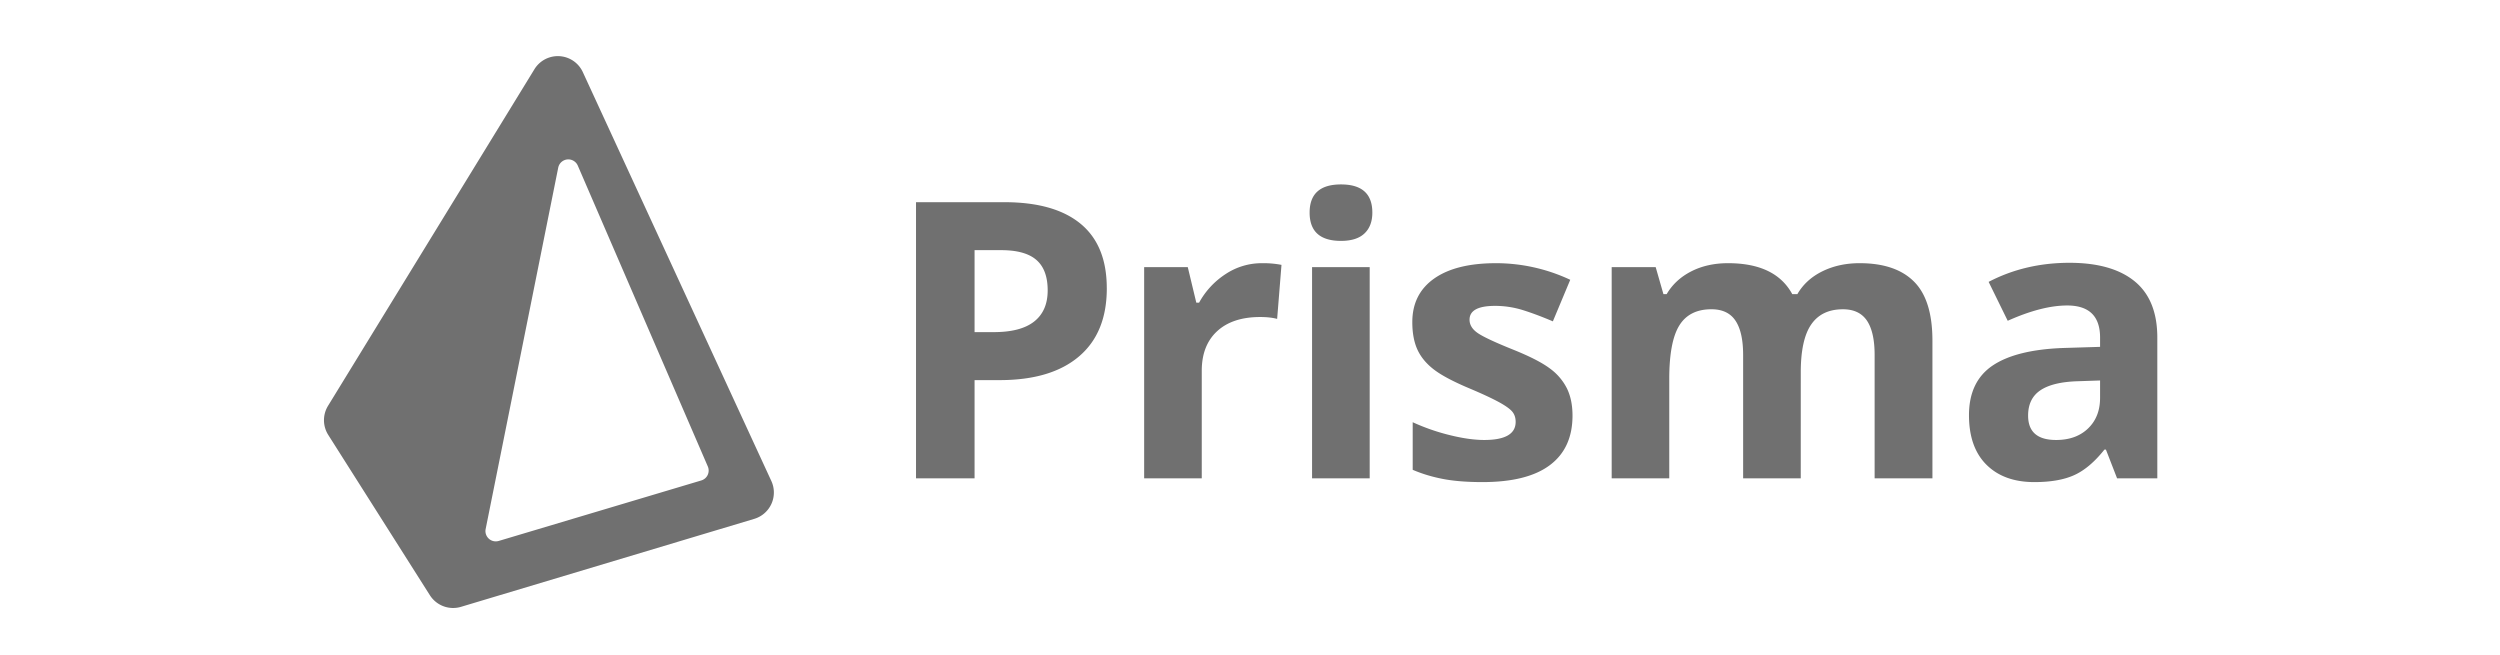 <svg xmlns="http://www.w3.org/2000/svg" height="55" viewBox="0 0 210 70" fill="none"><path fill="#707070" fill-rule="evenodd" d="M6.456 46.496a2.94 2.94 0 0 1-.024-3.108L28.5 7.4a2.938 2.938 0 0 1 5.17.305l20.159 43.722a2.94 2.94 0 0 1-1.826 4.043l-31.354 9.406a2.94 2.94 0 0 1-3.326-1.241zm24.587-28.574a1.102 1.102 0 0 1 2.091-.217l13.904 32.17a1.104 1.104 0 0 1-.697 1.489l-21.663 6.469a1.103 1.103 0 0 1-1.394-1.274zm80.592 33.216h6.161v-22.58h-6.161zm-.261-28.413q0-3.006 3.353-3.008 3.35 0 3.352 3.006 0 1.437-.839 2.232-.839.8-2.513.798-3.354 0-3.353-3.028m84.507 17.951-2.383.081q-2.686.082-3.999.97-1.314.886-1.312 2.707 0 2.604 2.989 2.604 2.142 0 3.42-1.232 1.285-1.233 1.285-3.272zm1.817 10.46-1.192-3.07h-.161q-1.555 1.961-3.202 2.716-1.644.758-4.291.758-3.25 0-5.119-1.857-1.867-1.857-1.867-5.293 0-3.59 2.514-5.3 2.516-1.702 7.582-1.888l3.919-.12v-.99q0-3.43-3.513-3.433-2.709 0-6.361 1.636l-2.041-4.16q3.898-2.037 8.643-2.039 4.542 0 6.969 1.98Q202 32.056 202 36.092v15.043zm-33.818 0h-6.16V37.948q0-2.439-.817-3.663t-2.575-1.222q-2.362 0-3.433 1.736-1.072 1.736-1.072 5.715v10.623h-6.156V28.56h4.705l.828 2.888h.344q.909-1.555 2.625-2.433 1.717-.878 3.939-.878 5.069 0 6.866 3.311h.544q.909-1.575 2.677-2.444 1.765-.868 3.987-.867 3.84 0 5.807 1.97 1.97 1.965 1.969 6.31v14.72h-6.18V37.95q0-2.439-.817-3.663-.82-1.222-2.576-1.222-2.262 0-3.381 1.616-1.122 1.614-1.122 5.127zm-26.815-1.414q2.414-1.815 2.414-5.29 0-1.674-.586-2.887a5.9 5.9 0 0 0-1.817-2.14q-1.231-.93-3.878-2-2.969-1.191-3.849-1.797t-.877-1.433q0-1.474 2.727-1.474a10 10 0 0 1 3.008.463q1.474.465 3.172 1.192l1.858-4.443a18.7 18.7 0 0 0-7.938-1.776q-4.28 0-6.613 1.645-2.333 1.647-2.333 4.654 0 1.758.555 2.96.555 1.198 1.778 2.128 1.221.93 3.827 2.021 1.816.767 2.908 1.342t1.536 1.03q.444.458.444 1.183 0 1.938-3.355 1.938-1.634 0-3.785-.544a22 22 0 0 1-3.867-1.355v5.088q1.512.647 3.25.98t4.202.333q4.803 0 7.219-1.818m-28.699-21.404a10 10 0 0 0-2.08-.18 6.97 6.97 0 0 0-3.889 1.16 8.5 8.5 0 0 0-2.838 3.058h-.3l-.911-3.796h-4.664v22.575h6.158V39.646q0-2.724 1.647-4.24 1.647-1.514 4.596-1.514 1.067 0 1.817.2zm-32.812 7.188h2.059q2.888 0 4.321-1.14 1.438-1.14 1.436-3.323 0-2.2-1.203-3.25-1.202-1.05-3.768-1.05h-2.845zm14.137-4.683q0 4.765-2.98 7.288-2.978 2.526-8.473 2.526h-2.684v10.498h-6.26v-29.52h9.432q5.37 0 8.168 2.312t2.795 6.896" clip-rule="evenodd"></path></svg>